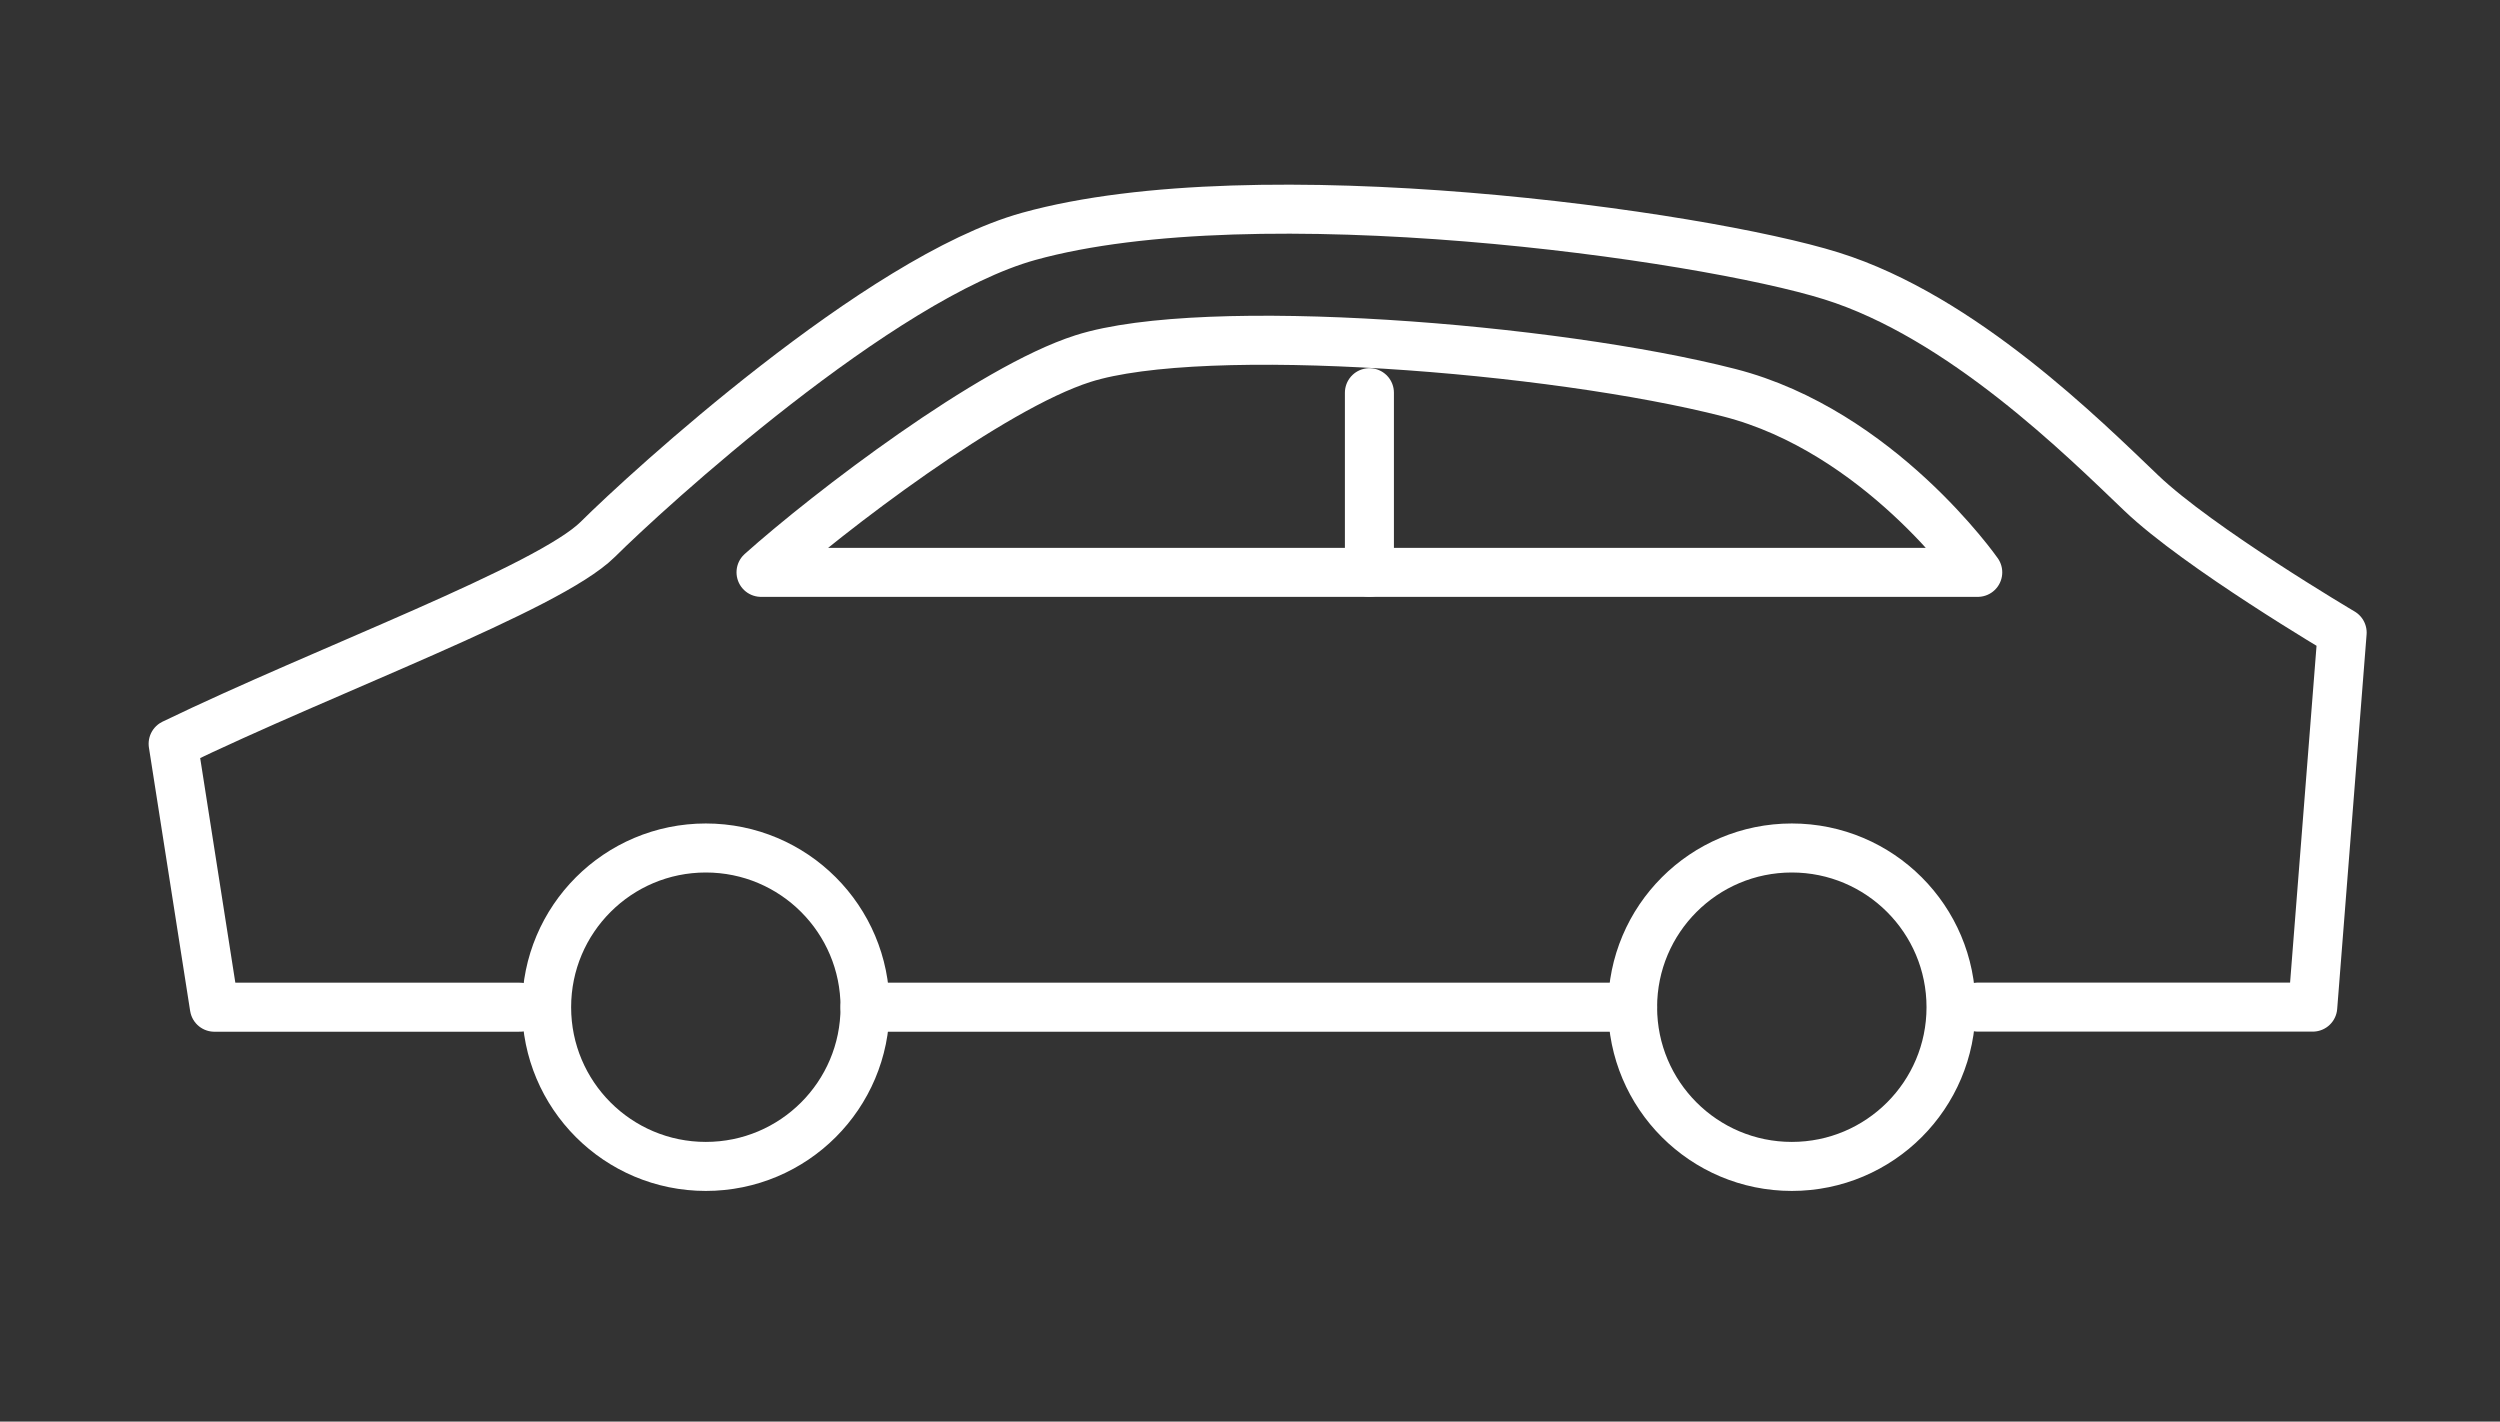 <svg width="51" height="29" viewBox="0 0 51 29" fill="none" xmlns="http://www.w3.org/2000/svg">
<rect x="0" y="0" width="51" height="29" fill="#333333" stroke="none"/>
<path d="M14.399 23.795C16.193 23.795 17.647 22.341 17.647 20.547C17.647 18.753 16.193 17.299 14.399 17.299C12.605 17.299 11.151 18.753 11.151 20.547C11.151 22.341 12.605 23.795 14.399 23.795Z" stroke="white" stroke-linecap="round" stroke-linejoin="round"/>
<path d="M36.553 23.795C38.346 23.795 39.801 22.341 39.801 20.547C39.801 18.753 38.346 17.299 36.553 17.299C34.759 17.299 33.305 18.753 33.305 20.547C33.305 22.341 34.759 23.795 36.553 23.795Z" stroke="white" stroke-linecap="round" stroke-linejoin="round"/>
<path d="M33.305 20.547H17.647" stroke="white" stroke-linecap="round" stroke-linejoin="round"/>
<path d="M10.605 20.547H4.373L3.532 15.173C6.641 13.668 11.195 11.996 12.195 11.003C13.195 10.009 17.939 5.667 20.986 4.822C25.656 3.527 34.696 4.795 37.361 5.629C40.027 6.462 42.514 8.943 43.681 10.057C44.848 11.174 47.78 12.905 47.78 12.905L47.18 20.545H40.351" stroke="white" stroke-linecap="round" stroke-linejoin="round"/>
<path d="M15.525 11.674C16.913 10.434 20.214 7.915 22.091 7.316C24.569 6.526 31.695 7.093 35.276 8.011C38.334 8.794 40.346 11.676 40.346 11.676H15.525V11.674Z" stroke="white" stroke-linecap="round" stroke-linejoin="round"/>
<path d="M27.936 8.011V11.674" stroke="white" stroke-linecap="round" stroke-linejoin="round"/>
</svg>
